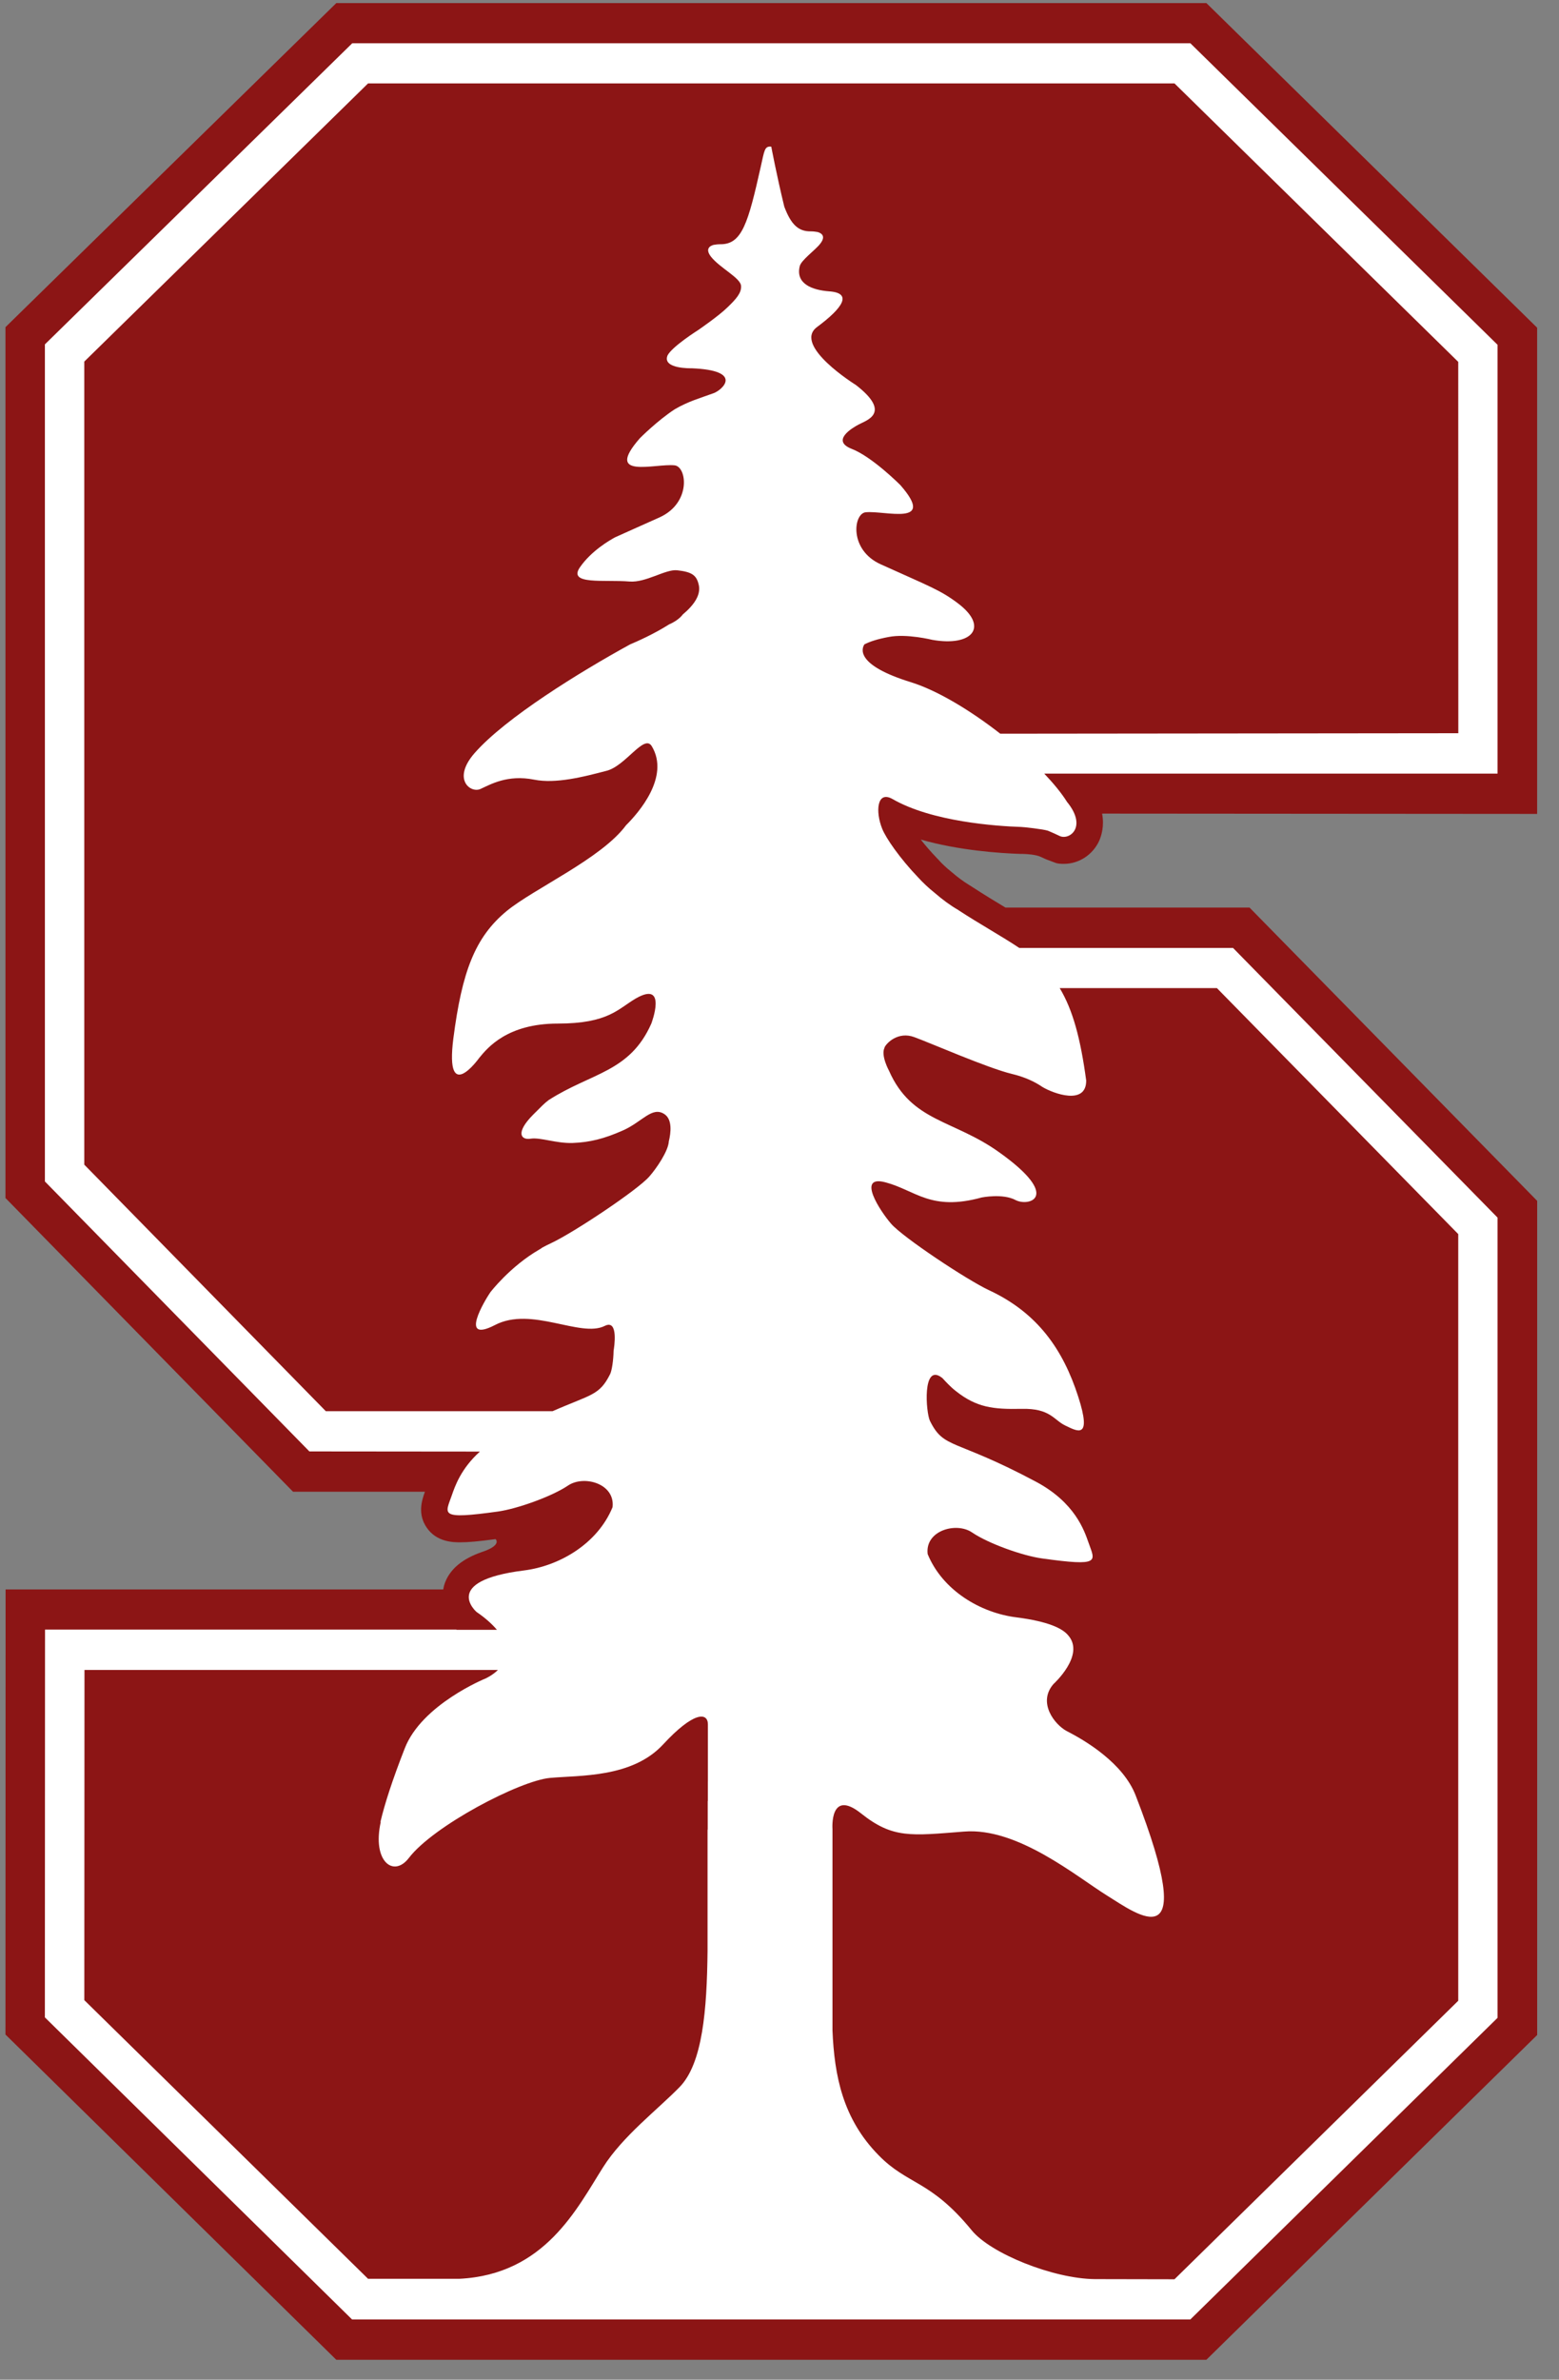 <svg width="59" height="90" viewBox="0 0 59 90" fill="none" xmlns="http://www.w3.org/2000/svg">
<rect x="0" y="0" width="59" height="90" fill="#808080" stroke="none"/>
<path d="M12.727 0.117L0.207 12.373V45.308L11.09 56.417H16.081C15.96 56.751 15.8 57.267 16.147 57.771C16.524 58.33 17.174 58.33 17.423 58.33C17.715 58.33 18.122 58.294 18.748 58.209H18.755C18.755 58.209 19.017 58.441 18.221 58.702C17.564 58.933 16.992 59.315 16.803 59.971C16.791 60.02 16.786 60.069 16.774 60.112H0.212L0.207 76.945L12.727 89.246H45.654L58.174 76.963V45.416L47.288 34.324H38.058C38.052 34.324 38.043 34.319 38.043 34.319C37.636 34.076 37.218 33.819 36.835 33.57L36.694 33.48L36.67 33.466C36.463 33.338 36.245 33.181 36.008 32.975C35.802 32.811 35.63 32.647 35.503 32.501L35.466 32.464C35.223 32.209 35.011 31.965 34.846 31.752C36.287 32.165 37.856 32.27 38.609 32.294H38.7C38.748 32.294 38.798 32.301 38.84 32.301L38.906 32.306C39.088 32.319 39.228 32.349 39.319 32.379C39.417 32.416 39.503 32.459 39.582 32.496L39.971 32.642C40.062 32.666 40.159 32.671 40.263 32.671C40.828 32.671 41.356 32.331 41.6 31.796C41.679 31.613 41.8 31.25 41.709 30.77L58.172 30.782V12.393L45.655 0.116H12.728L12.727 0.117Z" fill="#8C1515"/>
<path d="M56.678 13.043L45.049 1.636H13.331L1.699 13.024V44.682L11.708 54.892L18.162 54.898C17.439 55.548 17.214 56.222 17.099 56.551C16.849 57.274 16.588 57.48 18.855 57.164C19.572 57.061 20.879 56.599 21.492 56.186C22.094 55.773 23.285 56.107 23.182 57.001C22.623 58.368 21.189 59.225 19.821 59.395C16.673 59.79 18.034 60.963 18.034 60.963C18.381 61.2 18.63 61.431 18.806 61.638H17.275V61.631H1.704L1.698 76.296L13.324 87.721H45.048L56.674 76.314V46.049L46.665 35.852H38.576C37.932 35.42 37.063 34.94 36.273 34.423C36.273 34.417 36.273 34.417 36.267 34.417C35.963 34.241 35.665 34.022 35.379 33.773C35.142 33.585 34.93 33.384 34.747 33.184C34.048 32.454 33.526 31.695 33.386 31.342C33.125 30.698 33.185 29.884 33.775 30.218C35.27 31.081 37.725 31.245 38.637 31.275C38.74 31.275 39.475 31.36 39.652 31.415C39.834 31.488 40.114 31.622 40.114 31.622C40.484 31.779 41.153 31.269 40.381 30.327C40.18 30.005 39.877 29.634 39.518 29.257H56.674V13.043" fill="white"/>
<path d="M13.929 3.155L3.19 13.675V44.047L12.331 53.371H20.912C22.376 52.727 22.686 52.782 23.093 51.962C23.154 51.832 23.215 51.455 23.221 51.087C23.239 50.982 23.422 49.875 22.887 50.145C21.969 50.606 20.115 49.388 18.73 50.113C17.344 50.829 18.359 49.165 18.553 48.878C18.553 48.878 19.295 47.902 20.413 47.255C20.456 47.232 20.492 47.209 20.522 47.183C20.632 47.122 20.741 47.07 20.857 47.015C21.708 46.618 24.132 45.003 24.57 44.499C24.831 44.206 25.293 43.537 25.311 43.166C25.39 42.844 25.451 42.334 25.142 42.134C24.68 41.83 24.309 42.424 23.585 42.748C22.862 43.07 22.315 43.203 21.671 43.227C21.051 43.247 20.456 43.009 20.085 43.064C19.714 43.125 19.495 42.844 20.176 42.157C20.486 41.847 20.62 41.708 20.766 41.603C22.382 40.566 23.835 40.554 24.649 38.711C24.649 38.711 25.281 37.059 24.06 37.763C23.391 38.152 23.027 38.711 21.112 38.711C19.204 38.711 18.456 39.618 18.134 40.012C18.134 40.012 16.834 41.83 17.156 39.282C17.484 36.743 17.976 35.447 19.173 34.456C20.206 33.607 22.771 32.465 23.695 31.207C24.169 30.738 25.36 29.376 24.667 28.222C24.375 27.736 23.665 28.996 22.929 29.158C22.091 29.378 21.027 29.651 20.213 29.486C19.204 29.286 18.56 29.668 18.183 29.839C17.806 30.01 17.095 29.468 17.964 28.478C19.131 27.147 21.951 25.409 23.847 24.37C24.108 24.26 24.746 23.981 25.329 23.61C25.342 23.604 25.354 23.598 25.36 23.598C25.506 23.531 25.719 23.403 25.84 23.239C26.253 22.892 26.539 22.504 26.442 22.109C26.357 21.75 26.18 21.628 25.621 21.567C25.178 21.525 24.443 22.042 23.823 21.993C22.875 21.914 21.483 22.133 21.945 21.458C22.376 20.832 23.075 20.431 23.275 20.322C23.664 20.145 24.187 19.915 24.959 19.568C26.168 19.021 25.998 17.648 25.53 17.599C24.8 17.52 22.832 18.152 24.217 16.572C24.217 16.572 24.874 15.91 25.536 15.478C26.059 15.174 26.49 15.059 27.007 14.87C27.329 14.755 28.174 14.007 26.169 13.928C26.169 13.928 25.05 13.959 25.263 13.442C25.439 13.102 26.424 12.482 26.424 12.482C26.424 12.482 27.213 11.941 27.536 11.619C27.846 11.321 28.064 11.084 28.046 10.817C28.034 10.513 27.244 10.136 26.909 9.711C26.672 9.407 26.873 9.298 27.007 9.261C27.08 9.249 27.165 9.237 27.268 9.237C28.082 9.243 28.314 8.428 28.789 6.313C28.928 5.681 28.94 5.548 29.145 5.542C29.166 5.542 29.177 5.548 29.189 5.548C29.189 5.548 29.389 6.617 29.681 7.815C29.931 8.477 30.203 8.757 30.684 8.75C30.78 8.75 30.867 8.762 30.939 8.775C31.073 8.811 31.279 8.921 31.035 9.225C30.852 9.462 30.308 9.845 30.264 10.076C30.108 10.732 30.734 10.969 31.371 11.018C32.276 11.078 31.899 11.643 30.922 12.367C29.98 13.065 32.392 14.561 32.392 14.561C33.765 15.624 32.786 15.897 32.507 16.049C32.226 16.195 31.455 16.669 32.226 16.973C33.006 17.271 34.075 18.347 34.075 18.347C35.455 19.927 33.49 19.301 32.762 19.374C32.293 19.422 32.125 20.802 33.333 21.343C35.174 22.175 35.583 22.315 36.232 22.802C37.446 23.701 36.803 24.467 35.284 24.199C35.284 24.199 34.313 23.956 33.632 24.09C33.206 24.169 32.913 24.266 32.713 24.37C32.609 24.528 32.368 25.153 34.481 25.803C35.49 26.119 36.742 26.88 37.855 27.748L55.19 27.73L55.187 13.686L44.448 3.154H13.929L13.929 3.155ZM40.104 37.37C40.602 38.196 40.892 39.277 41.107 40.865C41.112 41.819 39.855 41.355 39.446 41.106C39.162 40.912 38.785 40.732 38.298 40.616C37.379 40.396 35.194 39.437 34.597 39.222C33.988 38.999 33.545 39.448 33.472 39.619H33.478C33.322 39.909 33.644 40.494 33.644 40.494C34.501 42.439 36.081 42.335 37.817 43.581C40.205 45.282 38.93 45.642 38.437 45.387C37.953 45.126 37.151 45.288 37.151 45.288C35.223 45.819 34.646 45.016 33.516 44.717C32.392 44.413 33.316 45.813 33.722 46.279C34.154 46.784 36.585 48.401 37.429 48.795C39.272 49.653 40.231 51.044 40.802 52.812C41.344 54.484 40.753 54.119 40.315 53.913C39.878 53.705 39.75 53.256 38.663 53.282C37.571 53.305 36.956 53.227 36.177 52.612C35.971 52.453 35.806 52.27 35.666 52.12C35.655 52.114 35.649 52.108 35.643 52.102C34.896 51.531 35.041 53.427 35.194 53.737C35.733 54.824 36.098 54.38 39.211 56.041C40.686 56.829 41.034 57.887 41.191 58.331C41.44 59.049 41.695 59.255 39.434 58.939C38.713 58.841 37.411 58.38 36.791 57.959C36.197 57.548 35 57.881 35.107 58.774C35.666 60.142 37.101 61 38.469 61.168C39.666 61.322 40.208 61.582 40.426 61.849C41.081 62.597 39.866 63.692 39.866 63.692C39.258 64.397 39.916 65.223 40.365 65.466C41.095 65.837 42.509 66.686 42.979 67.904C45.434 74.222 43.057 72.41 41.895 71.689C40.73 70.964 38.51 69.106 36.487 69.269C34.464 69.428 33.788 69.538 32.586 68.582C31.389 67.628 31.505 69.173 31.505 69.173V76.793C31.577 78.5 31.893 80.129 33.249 81.508C34.359 82.647 35.206 82.433 36.774 84.349C37.495 85.23 39.855 86.177 41.428 86.195L44.448 86.201L55.187 75.668V46.673L46.054 37.37H40.104ZM3.197 63.156L3.191 75.645L13.929 86.183H17.381C20.626 86.024 21.842 83.508 22.826 81.96C23.568 80.787 24.881 79.79 25.713 78.938C26.594 78.045 26.753 76.001 26.777 73.79V69.173L26.783 69.219V68.115H26.789V67.379H26.79V67.208V65.217C26.79 64.753 26.255 64.718 25.088 65.982C23.915 67.24 21.952 67.136 20.816 67.24C19.68 67.341 16.41 69.046 15.474 70.266C14.896 71.025 14.076 70.399 14.41 68.903H14.398C14.556 68.231 14.847 67.324 15.316 66.127C15.96 64.457 18.378 63.478 18.378 63.478C18.378 63.478 18.628 63.368 18.846 63.156H3.197Z" fill="#8C1515"/>
</svg>
